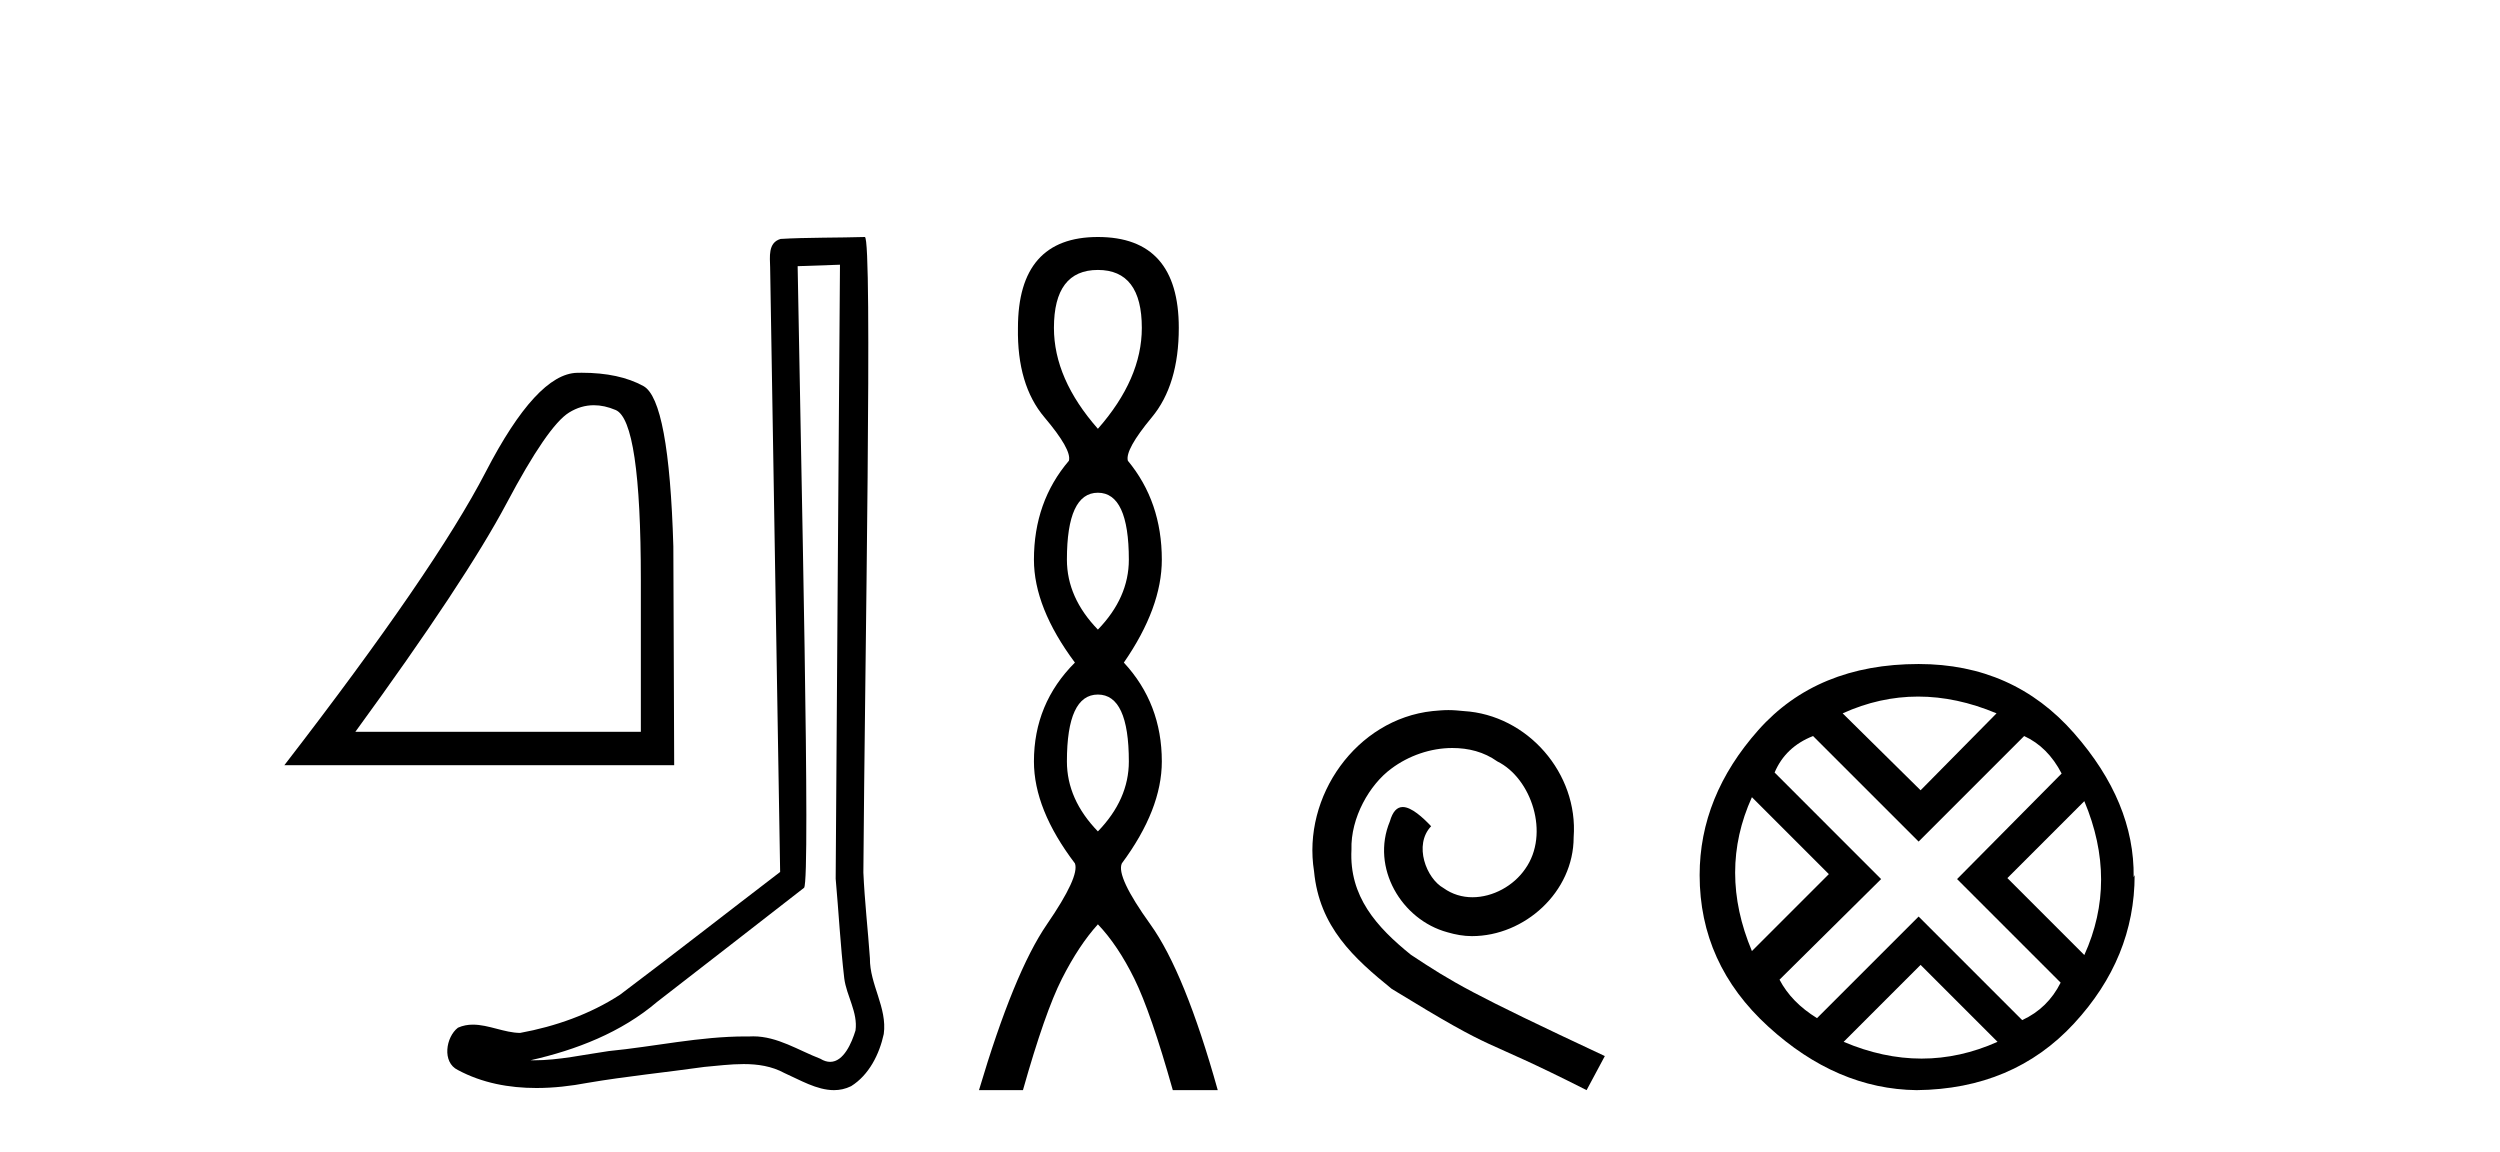 <?xml version='1.0' encoding='UTF-8' standalone='yes'?><svg xmlns='http://www.w3.org/2000/svg' xmlns:xlink='http://www.w3.org/1999/xlink' width='89.0' height='41.0' ><path d='M 21.142 14.426 Q 21.516 14.426 21.917 14.596 Q 22.814 14.976 22.814 20.636 L 22.814 26.053 L 12.65 26.053 Q 16.576 20.667 18.037 17.913 Q 19.497 15.159 20.258 14.687 Q 20.679 14.426 21.142 14.426 ZM 20.711 13.27 Q 20.63 13.27 20.547 13.272 Q 19.102 13.302 17.291 16.802 Q 15.48 20.302 10.124 27.24 L 24.001 27.24 L 23.971 19.45 Q 23.819 14.246 22.906 13.744 Q 22.045 13.27 20.711 13.27 Z' style='fill:#000000;stroke:none' /><path d='M 29.903 9.424 C 29.853 16.711 29.795 23.997 29.75 31.284 C 29.856 32.464 29.918 33.649 30.055 34.826 C 30.135 35.455 30.546 36.041 30.456 36.685 C 30.323 37.12 30.037 37.802 29.554 37.802 C 29.447 37.802 29.33 37.769 29.203 37.691 C 28.422 37.391 27.677 36.894 26.816 36.894 C 26.768 36.894 26.72 36.895 26.672 36.898 C 26.629 36.898 26.587 36.897 26.544 36.897 C 24.907 36.897 23.298 37.259 21.673 37.418 C 20.785 37.544 19.901 37.747 19.001 37.747 C 18.963 37.747 18.925 37.746 18.887 37.745 C 20.511 37.378 22.116 36.757 23.396 35.665 C 25.139 34.31 26.887 32.963 28.626 31.604 C 28.862 31.314 28.514 16.507 28.396 9.476 C 28.899 9.459 29.401 9.441 29.903 9.424 ZM 30.788 8.437 C 30.788 8.437 30.788 8.437 30.788 8.437 C 29.928 8.465 28.646 8.452 27.789 8.506 C 27.331 8.639 27.411 9.152 27.417 9.52 C 27.536 16.694 27.654 23.868 27.773 31.042 C 25.871 32.496 23.986 33.973 22.073 35.412 C 21.003 36.109 19.765 36.543 18.515 36.772 C 17.957 36.766 17.392 36.477 16.836 36.477 C 16.657 36.477 16.48 36.507 16.303 36.586 C 15.874 36.915 15.726 37.817 16.301 38.093 C 17.165 38.557 18.127 38.733 19.096 38.733 C 19.708 38.733 20.322 38.663 20.916 38.55 C 22.296 38.315 23.691 38.178 25.077 37.982 C 25.532 37.942 26.006 37.881 26.472 37.881 C 26.976 37.881 27.471 37.953 27.927 38.201 C 28.474 38.444 29.079 38.809 29.688 38.809 C 29.892 38.809 30.096 38.768 30.299 38.668 C 30.938 38.27 31.307 37.528 31.462 36.81 C 31.591 35.873 30.958 35.044 30.969 34.114 C 30.897 33.096 30.781 32.08 30.736 31.061 C 30.787 23.698 31.071 8.437 30.788 8.437 Z' style='fill:#000000;stroke:none' /><path d='M 39.085 9.61 Q 40.649 9.61 40.649 11.673 Q 40.649 13.487 39.085 15.265 Q 37.52 13.487 37.52 11.673 Q 37.52 9.61 39.085 9.61 ZM 39.085 17.541 Q 40.187 17.541 40.187 19.924 Q 40.187 21.276 39.085 22.414 Q 37.982 21.276 37.982 19.924 Q 37.982 17.541 39.085 17.541 ZM 39.085 24.726 Q 40.187 24.726 40.187 27.108 Q 40.187 28.46 39.085 29.598 Q 37.982 28.46 37.982 27.108 Q 37.982 24.726 39.085 24.726 ZM 39.085 8.437 Q 36.239 8.437 36.239 11.673 Q 36.204 13.7 37.182 14.856 Q 38.16 16.012 38.053 16.403 Q 36.808 17.862 36.808 19.924 Q 36.808 21.631 38.267 23.588 Q 36.808 25.046 36.808 27.108 Q 36.808 28.816 38.267 30.736 Q 38.444 31.198 37.271 32.906 Q 36.097 34.613 34.852 38.809 L 36.417 38.809 Q 37.2 36.035 37.804 34.844 Q 38.409 33.652 39.085 32.906 Q 39.796 33.652 40.383 34.844 Q 40.97 36.035 41.752 38.809 L 43.352 38.809 Q 42.179 34.613 40.952 32.906 Q 39.725 31.198 39.938 30.736 Q 41.361 28.816 41.361 27.108 Q 41.361 25.046 40.009 23.588 Q 41.361 21.631 41.361 19.924 Q 41.361 17.862 40.152 16.403 Q 40.045 16.012 41.005 14.856 Q 41.965 13.7 41.965 11.673 Q 41.965 8.437 39.085 8.437 Z' style='fill:#000000;stroke:none' /><path d='M 51.563 25.279 C 51.375 25.279 51.187 25.297 51 25.314 C 48.283 25.604 46.353 28.354 46.78 31.019 C 46.968 33.001 48.198 34.111 49.547 35.205 C 53.562 37.665 52.434 36.759 56.483 38.809 L 57.132 37.596 C 52.315 35.341 51.734 34.983 50.231 33.992 C 49.001 33.001 48.027 31.908 48.112 30.251 C 48.078 29.106 48.762 27.927 49.53 27.364 C 50.145 26.902 50.931 26.629 51.7 26.629 C 52.281 26.629 52.827 26.766 53.306 27.107 C 54.519 27.705 55.185 29.687 54.297 30.934 C 53.887 31.532 53.152 31.942 52.417 31.942 C 52.059 31.942 51.7 31.839 51.392 31.617 C 50.777 31.276 50.316 30.08 50.948 29.414 C 50.658 29.106 50.248 28.73 49.94 28.73 C 49.735 28.73 49.582 28.884 49.479 29.243 C 48.796 30.883 49.889 32.745 51.529 33.189 C 51.819 33.274 52.11 33.326 52.4 33.326 C 54.279 33.326 56.022 31.754 56.022 29.807 C 56.193 27.534 54.382 25.45 52.11 25.314 C 51.939 25.297 51.751 25.279 51.563 25.279 Z' style='fill:#000000;stroke:none' /><path d='M 68.285 24.798 Q 69.655 24.798 71.077 25.395 L 68.373 28.134 L 65.599 25.395 Q 66.916 24.798 68.285 24.798 ZM 62.368 28.38 L 65.107 31.119 L 62.368 33.858 Q 61.174 31.014 62.368 28.38 ZM 74.202 28.521 Q 75.396 31.365 74.202 33.999 L 71.463 31.26 L 74.202 28.521 ZM 72.06 26.203 Q 72.903 26.589 73.394 27.537 L 69.672 31.295 L 73.359 34.982 Q 72.903 35.895 71.99 36.316 L 68.303 32.629 L 64.686 36.246 Q 63.773 35.684 63.351 34.876 L 66.968 31.295 L 63.176 27.502 Q 63.562 26.589 64.545 26.203 L 68.303 29.96 L 72.06 26.203 ZM 68.373 34.35 L 71.112 37.089 Q 69.778 37.686 68.408 37.686 Q 67.039 37.686 65.634 37.089 L 68.373 34.35 ZM 68.303 23.639 Q 64.686 23.639 62.596 25.992 Q 60.507 28.345 60.507 31.154 Q 60.507 34.315 62.948 36.544 Q 65.388 38.774 68.232 38.809 Q 71.674 38.774 73.833 36.439 Q 75.993 34.104 75.993 31.154 L 75.993 31.154 L 75.958 31.224 Q 75.993 28.556 73.833 26.098 Q 71.674 23.639 68.303 23.639 Z' style='fill:#000000;stroke:none' /></svg>